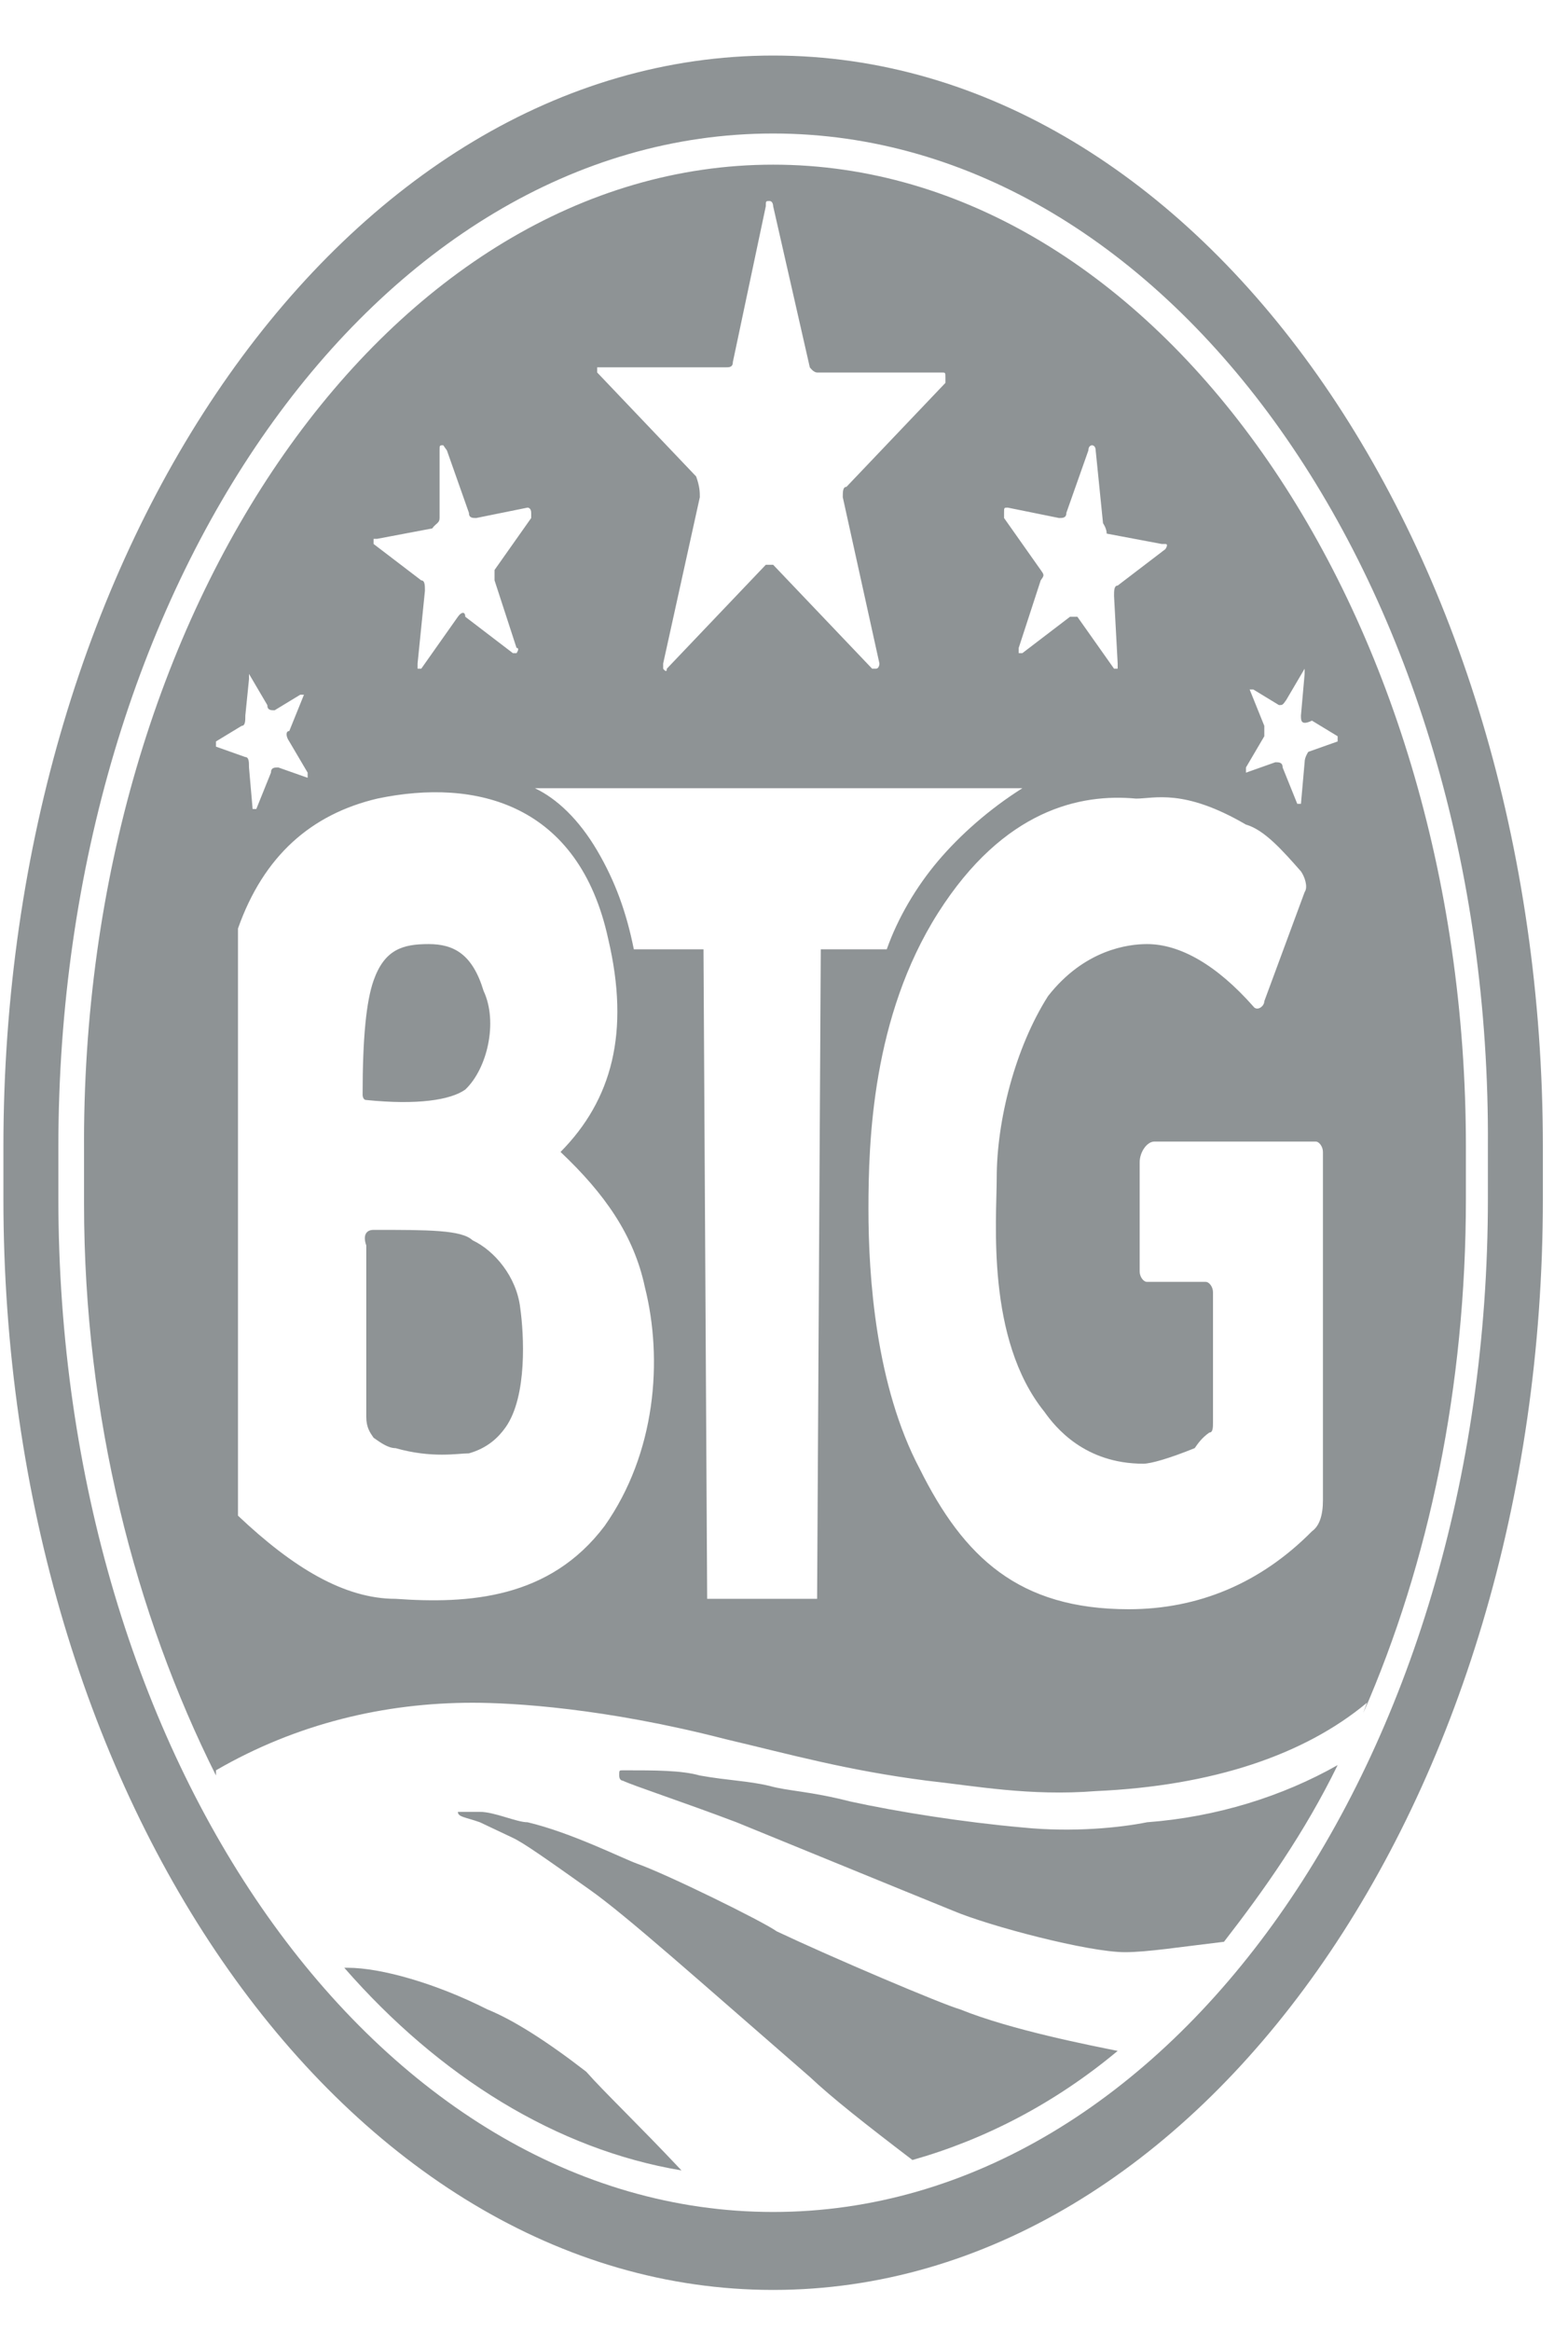 <svg width="35" height="52" viewBox="0 0 35 52" fill="none" xmlns="http://www.w3.org/2000/svg">
<g clip-path="url(#clip0_21_14279)">
<path d="M17.258 1.239C26.748 1.239 34.439 12.134 34.439 25.58V26.739C34.439 40.184 26.748 51.08 17.258 51.08C7.767 51.08 0.076 40.184 0.076 26.739V25.58C0.076 12.134 7.767 1.239 17.258 1.239ZM17.258 2.978C8.421 2.978 1.303 13.062 1.303 25.58V26.739C1.303 39.257 8.421 49.341 17.258 49.341C26.094 49.341 33.212 39.257 33.212 26.739V25.58C33.294 13.062 26.094 2.978 17.258 2.978ZM30.43 38.214L30.512 37.982C29.121 39.141 27.076 39.837 24.457 39.953C22.985 40.069 21.758 39.837 20.694 39.721C18.894 39.489 17.667 39.141 16.194 38.794C13.494 38.098 11.448 37.982 10.548 37.982C8.585 37.982 6.621 38.446 4.821 39.489V39.605C3.021 36.012 1.876 31.607 1.876 26.855V25.696C1.794 13.525 8.748 3.673 17.258 3.673C25.767 3.673 32.721 13.525 32.721 25.58V26.739C32.721 30.912 31.903 34.853 30.43 38.214ZM29.858 39.373C29.121 40.88 28.221 42.155 27.321 43.314C26.339 43.43 25.603 43.546 25.112 43.546C24.294 43.546 22.085 42.966 21.267 42.619C20.121 42.155 17.012 40.88 16.439 40.648C15.212 40.184 14.148 39.837 13.903 39.721C13.903 39.721 13.821 39.721 13.821 39.605C13.821 39.489 13.821 39.489 13.903 39.489C14.639 39.489 15.212 39.489 15.621 39.605C16.276 39.721 16.685 39.721 17.176 39.837C17.585 39.953 18.076 39.953 18.976 40.184C20.039 40.416 21.512 40.648 22.821 40.764C23.967 40.88 25.03 40.764 25.603 40.648C27.157 40.532 28.63 40.069 29.858 39.373ZM24.948 45.748C23.558 46.907 22.003 47.719 20.367 48.182C19.303 47.371 18.567 46.791 18.076 46.328C15.539 44.125 13.985 42.734 13.167 42.155C12.185 41.459 11.694 41.112 11.448 40.996C11.203 40.88 10.957 40.764 10.712 40.648C10.385 40.532 10.221 40.532 10.221 40.416C10.221 40.416 10.467 40.416 10.712 40.416C11.039 40.416 11.53 40.648 11.776 40.648C12.758 40.88 13.903 41.459 14.23 41.575C14.885 41.807 17.012 42.85 17.339 43.082C18.567 43.662 21.021 44.705 21.43 44.821C22.576 45.285 24.376 45.632 24.948 45.748ZM15.212 48.414C12.43 47.95 9.812 46.328 7.685 43.894C7.685 43.894 7.685 43.894 7.767 43.894C8.503 43.894 9.73 44.241 10.876 44.821C11.448 45.053 12.185 45.516 13.085 46.212C13.494 46.675 14.23 47.371 15.212 48.414ZM5.312 20.712V33.809C6.539 34.969 7.685 35.664 8.83 35.664C10.467 35.78 12.267 35.664 13.494 34.041C14.639 32.419 14.803 30.332 14.394 28.709C14.148 27.55 13.494 26.623 12.512 25.696C13.658 24.537 14.067 23.03 13.576 20.944C12.921 17.93 10.63 17.35 8.421 17.814C6.948 18.162 5.885 19.089 5.312 20.712ZM8.339 27.434C9.567 27.434 10.303 27.434 10.548 27.666C11.039 27.898 11.53 28.478 11.612 29.173C11.694 29.753 11.776 31.144 11.285 31.839C11.121 32.071 10.876 32.303 10.467 32.419C10.221 32.419 9.648 32.535 8.83 32.303C8.667 32.303 8.503 32.187 8.339 32.071C8.258 31.955 8.176 31.839 8.176 31.607V27.782C8.094 27.55 8.176 27.434 8.339 27.434ZM8.339 21.871C8.585 21.175 8.994 21.059 9.567 21.059C10.139 21.059 10.548 21.291 10.794 22.103C11.121 22.798 10.876 23.841 10.385 24.305C10.057 24.537 9.321 24.653 8.176 24.537C8.094 24.537 8.094 24.421 8.094 24.421C8.094 23.146 8.176 22.334 8.339 21.871ZM20.939 20.364C19.467 22.682 19.385 25.464 19.385 26.971C19.385 28.478 19.548 30.912 20.53 32.766C21.512 34.737 22.739 35.896 25.194 35.896C26.748 35.896 28.139 35.316 29.285 34.157C29.448 34.041 29.53 33.809 29.53 33.462V25.696C29.53 25.58 29.448 25.464 29.367 25.464H25.767C25.603 25.464 25.439 25.696 25.439 25.928V28.362C25.439 28.478 25.521 28.594 25.603 28.594H26.912C26.994 28.594 27.076 28.709 27.076 28.825V31.723C27.076 31.839 27.076 31.955 26.994 31.955C26.83 32.071 26.748 32.187 26.667 32.303C26.094 32.535 25.685 32.65 25.521 32.65C24.212 32.65 23.558 31.839 23.312 31.491C22.003 29.869 22.248 27.203 22.248 26.275C22.248 25 22.657 23.378 23.394 22.219C24.212 21.175 25.194 21.059 25.603 21.059C26.339 21.059 27.157 21.523 27.976 22.45C28.058 22.566 28.221 22.45 28.221 22.334L29.121 19.9C29.203 19.785 29.121 19.553 29.039 19.437C28.63 18.973 28.221 18.509 27.812 18.394C26.421 17.582 25.767 17.814 25.358 17.814C24.13 17.698 22.412 18.046 20.939 20.364ZM11.939 17.582C12.43 17.814 12.921 18.278 13.33 18.973C13.739 19.669 13.985 20.364 14.148 21.175H15.703L15.785 35.664H18.239L18.321 21.175H19.794C20.039 20.48 20.448 19.785 20.939 19.205C21.43 18.625 22.085 18.046 22.821 17.582H11.939ZM16.358 8.078C16.358 8.194 16.276 8.194 16.194 8.194H13.412H13.33V8.309L15.539 10.628C15.621 10.86 15.621 10.975 15.621 11.091L14.803 14.8V14.916C14.803 14.916 14.885 15.032 14.885 14.916L17.094 12.598C17.176 12.598 17.258 12.598 17.258 12.598L19.467 14.916H19.548C19.63 14.916 19.63 14.8 19.63 14.8L18.812 11.091C18.812 10.975 18.812 10.86 18.894 10.86L21.103 8.541C21.103 8.541 21.103 8.541 21.103 8.425C21.103 8.309 21.103 8.309 21.021 8.309H18.239C18.157 8.309 18.076 8.194 18.076 8.194L17.258 4.6C17.258 4.6 17.258 4.484 17.176 4.484C17.094 4.484 17.094 4.484 17.094 4.6L16.358 8.078ZM9.812 11.555C9.812 11.671 9.73 11.671 9.648 11.787L8.421 12.019H8.339V12.134L9.403 12.946C9.485 12.946 9.485 13.062 9.485 13.178L9.321 14.8V14.916H9.403L10.221 13.757C10.303 13.641 10.385 13.641 10.385 13.757L11.448 14.569H11.53C11.53 14.569 11.612 14.453 11.53 14.453L11.039 12.946C11.039 12.83 11.039 12.714 11.039 12.714L11.857 11.555V11.439C11.857 11.323 11.776 11.323 11.776 11.323L10.63 11.555C10.548 11.555 10.467 11.555 10.467 11.439L9.976 10.048C9.976 10.048 9.976 10.048 9.894 9.932C9.812 9.932 9.812 9.932 9.812 10.048V11.555ZM24.621 11.671L24.457 10.048C24.457 9.932 24.376 9.932 24.376 9.932C24.376 9.932 24.294 9.932 24.294 10.048L23.803 11.439C23.803 11.555 23.721 11.555 23.639 11.555L22.494 11.323C22.412 11.323 22.412 11.323 22.412 11.439V11.555L23.23 12.714C23.312 12.83 23.312 12.83 23.23 12.946L22.739 14.453V14.569H22.821L23.885 13.757C23.967 13.757 24.048 13.757 24.048 13.757L24.867 14.916H24.948V14.8L24.867 13.294C24.867 13.178 24.867 13.062 24.948 13.062L26.012 12.25C26.012 12.25 26.094 12.134 26.012 12.134C26.012 12.134 26.012 12.134 25.93 12.134L24.703 11.903C24.703 11.787 24.621 11.671 24.621 11.671ZM29.039 15.96L29.121 15.032V14.916L28.712 15.612C28.63 15.728 28.63 15.728 28.548 15.728L27.976 15.38H27.894L28.221 16.191C28.221 16.307 28.221 16.423 28.221 16.423L27.812 17.119V17.235L28.467 17.003C28.548 17.003 28.63 17.003 28.63 17.119L28.957 17.93C28.957 17.93 28.957 17.93 29.039 17.93L29.121 17.003C29.121 16.887 29.203 16.771 29.203 16.771L29.858 16.539C29.858 16.539 29.858 16.539 29.858 16.423L29.285 16.075C29.039 16.191 29.039 16.075 29.039 15.96ZM5.476 15.96C5.476 16.075 5.476 16.191 5.394 16.191L4.821 16.539V16.655L5.476 16.887C5.558 16.887 5.558 17.003 5.558 17.119L5.639 18.046H5.721L6.048 17.235C6.048 17.119 6.13 17.119 6.212 17.119L6.867 17.35C6.867 17.35 6.867 17.35 6.867 17.235L6.457 16.539C6.376 16.423 6.376 16.307 6.457 16.307L6.785 15.496C6.785 15.496 6.785 15.496 6.703 15.496L6.13 15.844C6.048 15.844 5.967 15.844 5.967 15.728L5.558 15.032C5.558 15.032 5.558 15.032 5.558 15.148L5.476 15.96Z" fill="#8E9395"/>
</g>
<defs>
<clipPath id="clip0_21_14279">
<rect width="34.364" height="51" fill="white" transform="translate(0.076 0.543)"/>
</clipPath>
</defs>
</svg>
